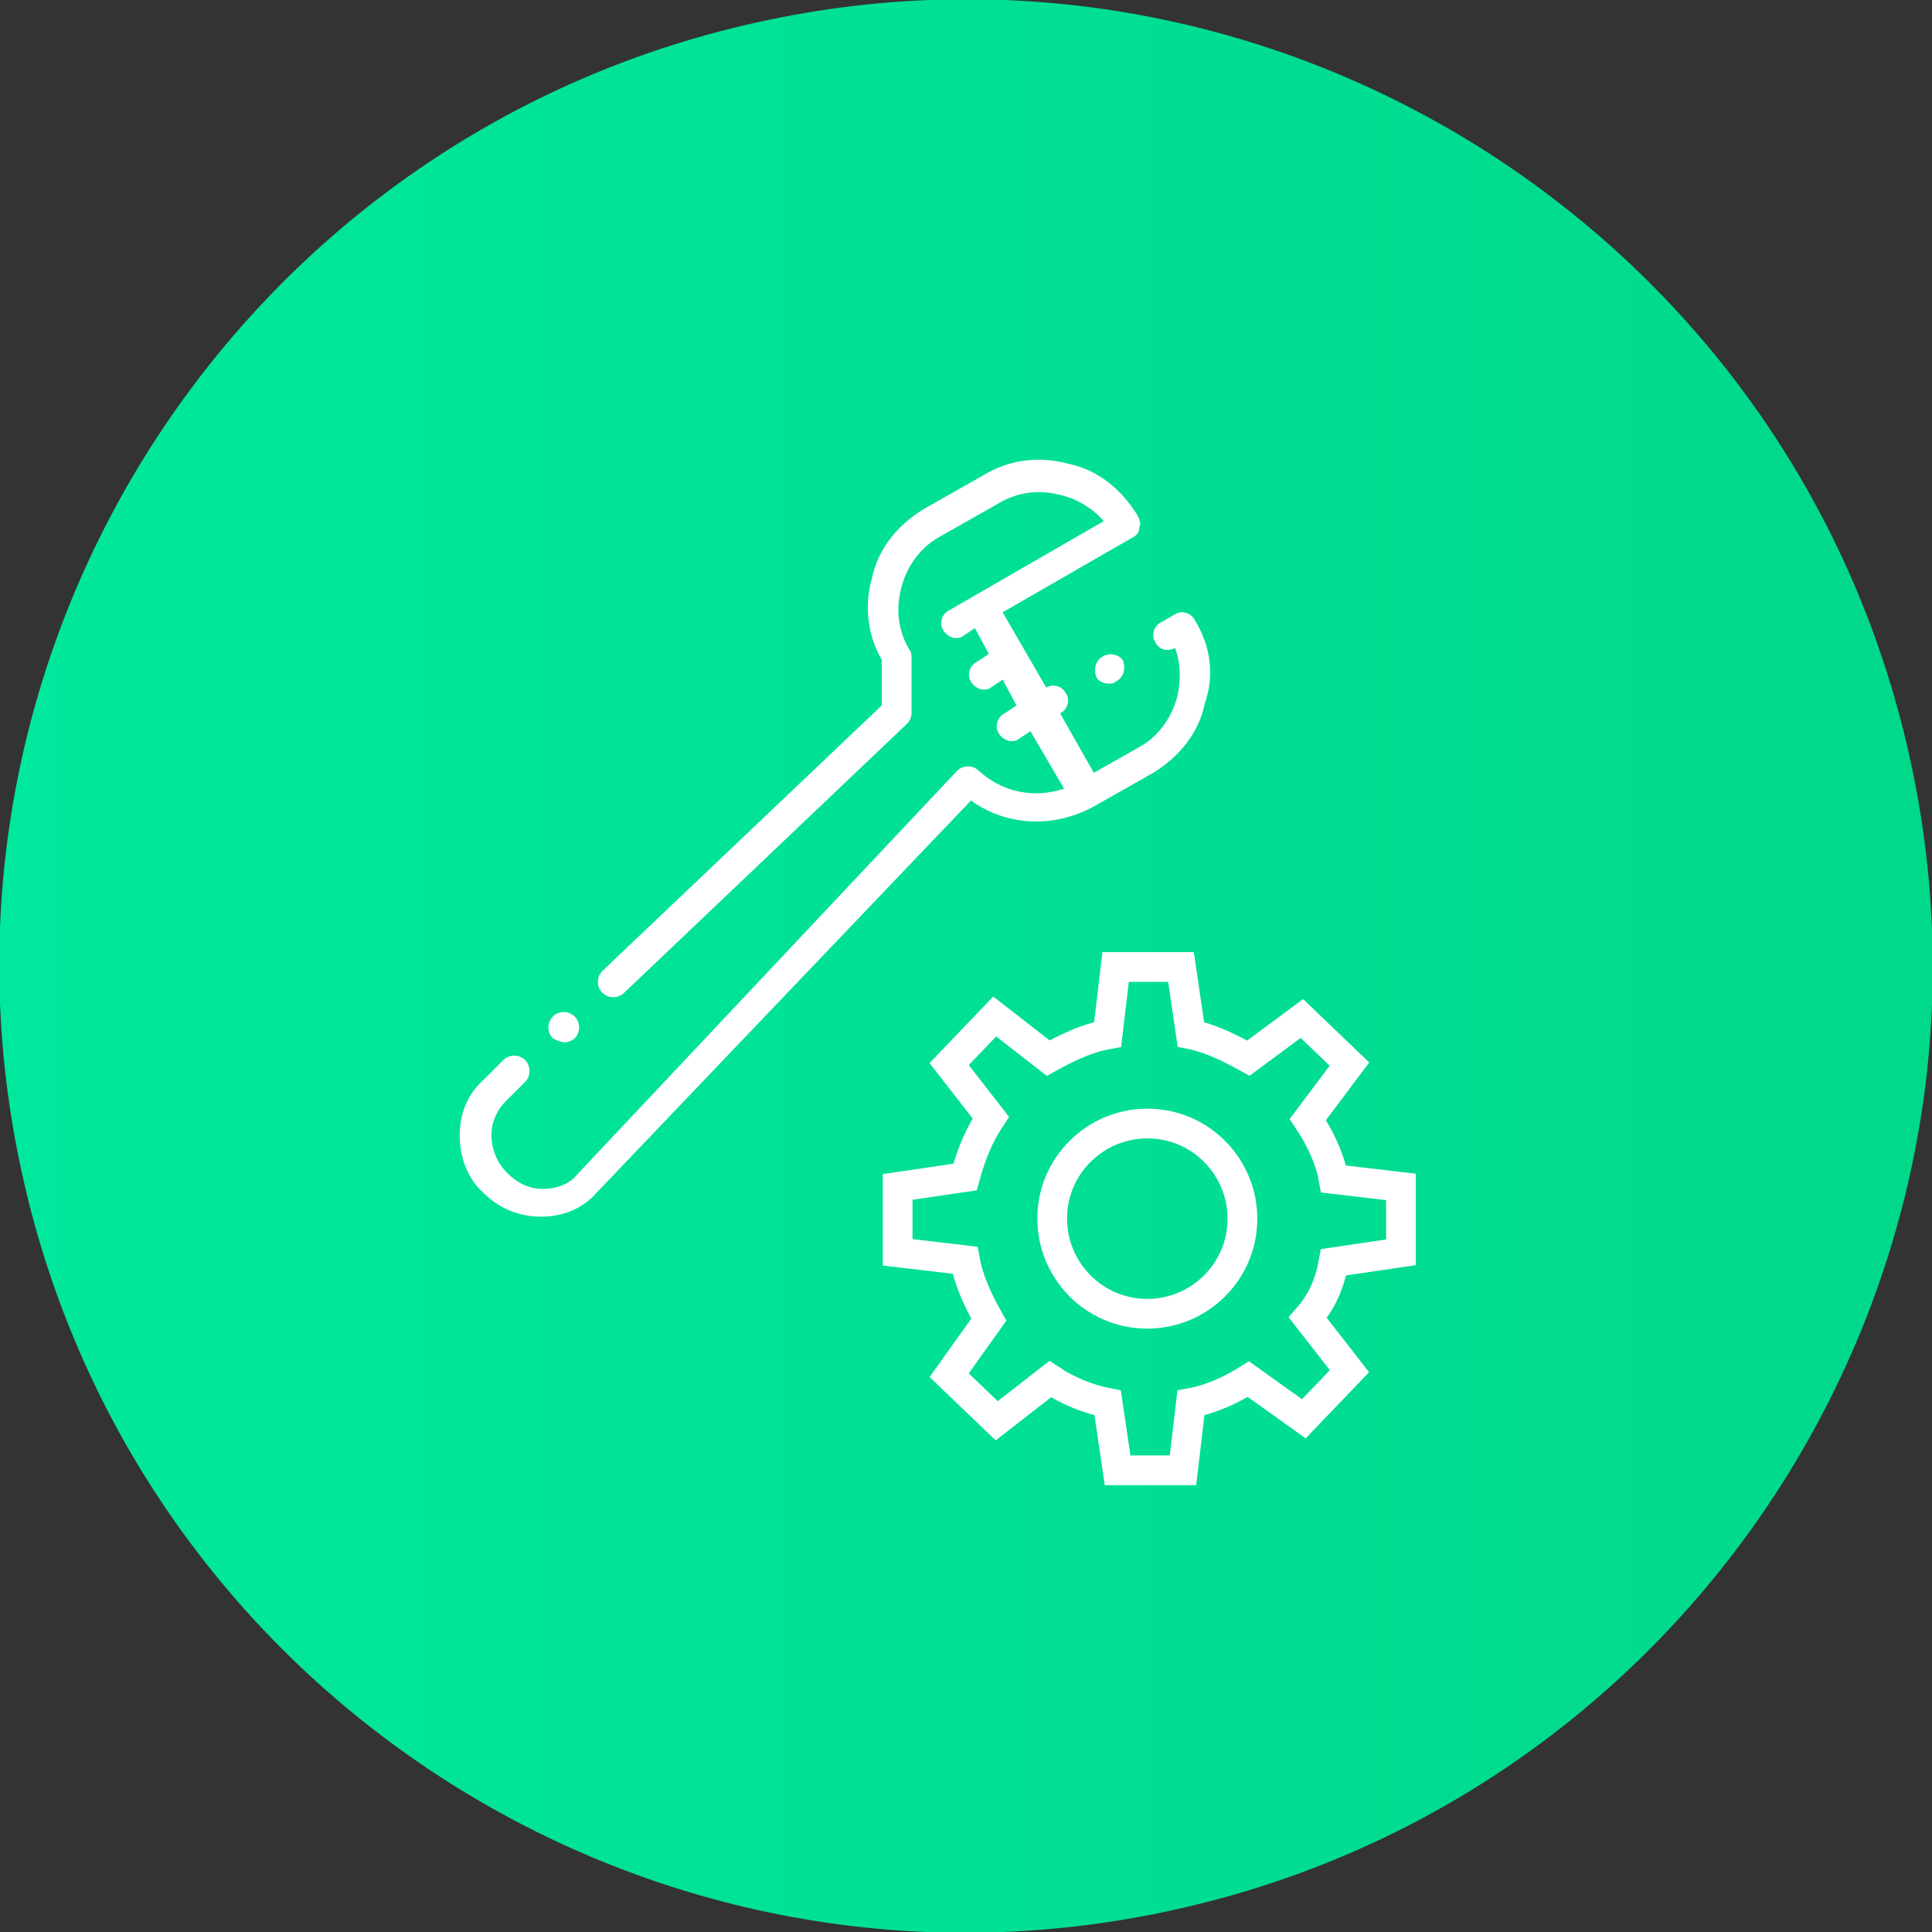 <?xml version="1.0" encoding="utf-8"?>
<!-- Generator: Adobe Illustrator 22.0.1, SVG Export Plug-In . SVG Version: 6.00 Build 0)  -->
<svg version="1.1" id="Слой_1" xmlns="http://www.w3.org/2000/svg" xmlns:xlink="http://www.w3.org/1999/xlink" x="0px" y="0px"
	 width="97.5px" height="97.5px" viewBox="0 0 97.5 97.5" style="enable-background:new 0 0 97.5 97.5;" xml:space="preserve">
<rect x="0" y="0" width="97.5" height="97.5" fill="#333333" stroke="none"/>
<style type="text/css">
	.st0{fill:url(#SVGID_1_);}
	.st1{fill:#FFFFFF;}
	.st2{fill:none;stroke:#FFFFFF;stroke-width:1.5;stroke-linecap:round;stroke-miterlimit:10;}
</style>
<g>
	<linearGradient id="SVGID_1_" gradientUnits="userSpaceOnUse" x1="-1.818989e-12" y1="48.757" x2="97.515" y2="48.757">
		<stop  offset="0" style="stop-color:#00E89D"/>
		<stop  offset="1" style="stop-color:#00D88A"/>
	</linearGradient>
	<path class="st0" d="M58.7,96.5C32.4,102,6.5,85.1,1,58.7C-4.5,32.4,12.4,6.5,38.8,1C65.1-4.5,91,12.4,96.5,38.8
		C102,65.1,85.1,91,58.7,96.5z"/>
</g>
<path class="st1" d="M60.3,31.3c-0.2-0.4-0.7-0.5-1-0.3l-0.7,0.4c-0.4,0.2-0.5,0.7-0.3,1c0.2,0.4,0.6,0.5,1,0.3
	c0.3,0.8,0.3,1.7,0.1,2.5c-0.3,1.1-1,2-1.9,2.5l-2.3,1.3l-1.7-3l0,0c0.4-0.2,0.5-0.7,0.3-1c-0.2-0.4-0.7-0.5-1-0.3l0,0l-1.1-1.9
	l-1.1-1.9l6.6-3.8c0.2-0.1,0.3-0.3,0.3-0.5c0.1-0.2,0-0.4-0.1-0.6c-0.8-1.3-2-2.3-3.5-2.6c-1.5-0.4-3-0.2-4.3,0.6l-3,1.7
	c-1.3,0.8-2.3,2-2.6,3.5c-0.4,1.4-0.2,2.9,0.5,4.1v2.3L30.4,49c-0.3,0.3-0.3,0.8,0,1.1c0.3,0.3,0.8,0.3,1.1,0l14.3-13.6
	c0.1-0.1,0.2-0.3,0.2-0.5v-2.8c0-0.1,0-0.3-0.1-0.4c-0.6-1-0.7-2.1-0.4-3.2c0.3-1.1,1-2,1.9-2.5l3-1.7c1-0.6,2.1-0.7,3.2-0.4
	c0.8,0.2,1.6,0.7,2.1,1.3l-7.8,4.5c-0.4,0.2-0.5,0.7-0.3,1c0.1,0.2,0.4,0.4,0.6,0.4c0.1,0,0.3,0,0.4-0.1l0.6-0.4l0.7,1.3l-0.6,0.4
	c-0.4,0.2-0.5,0.7-0.3,1c0.1,0.2,0.4,0.4,0.6,0.4c0.1,0,0.3,0,0.4-0.1l0.6-0.4l0.7,1.3l-0.6,0.4c-0.4,0.2-0.5,0.7-0.3,1
	c0.1,0.2,0.4,0.4,0.6,0.4c0.1,0,0.3,0,0.4-0.1l0.6-0.4l1.7,2.9c-1.5,0.5-3.1,0.2-4.3-0.9c-0.3-0.3-0.8-0.3-1.1,0L29.1,59.3
	c-0.4,0.5-1.1,0.7-1.7,0.7c0,0,0,0,0,0c-0.7,0-1.3-0.3-1.8-0.8c-0.5-0.5-0.8-1.2-0.8-1.9c0-0.7,0.3-1.3,0.7-1.7l1-1
	c0.3-0.3,0.3-0.8,0-1.1c-0.3-0.3-0.8-0.3-1.1,0l-1,1c-0.8,0.7-1.2,1.7-1.2,2.8c0,1.1,0.4,2.2,1.2,2.9c0.8,0.8,1.8,1.2,2.9,1.2
	c0,0,0,0,0,0c1.1,0,2.1-0.4,2.8-1.2l18.9-19.8c1.8,1.3,4.2,1.4,6.2,0.3c0,0,0,0,0,0c0,0,0,0,0,0l3-1.7c1.3-0.8,2.3-2,2.6-3.5
	C61.3,34.1,61.1,32.6,60.3,31.3z"/>
<path class="st1" d="M28.5,52.6c0.2,0,0.4-0.1,0.5-0.2l0,0c0.3-0.3,0.3-0.8,0-1.1c-0.3-0.3-0.8-0.3-1.1,0c-0.3,0.3-0.3,0.8,0,1.1
	C28.1,52.5,28.3,52.6,28.5,52.6z"/>
<path class="st1" d="M55.7,33.1c-0.4,0.2-0.5,0.6-0.4,1c0.1,0.3,0.4,0.4,0.7,0.4c0.1,0,0.2,0,0.3-0.1h0c0.4-0.2,0.5-0.6,0.4-1
	C56.6,33.1,56.1,32.9,55.7,33.1z"/>
<path class="st2" d="M62.7,61.5c0,2.7-2.2,4.8-4.8,4.8c-2.7,0-4.8-2.2-4.8-4.8c0-2.7,2.2-4.8,4.8-4.8C60.6,56.7,62.7,58.9,62.7,61.5
	z"/>
<path class="st2" d="M67.3,63.7l3.4-0.5l0-3.3l-3.4-0.4c-0.2-1.1-0.7-2.1-1.3-3l2.1-2.8l-2.4-2.3L63,53.4c-0.9-0.5-1.9-1-2.9-1.2
	l-0.5-3.4l-3.3,0l-0.4,3.4c-1.1,0.2-2.1,0.7-3,1.2l-2.7-2.1l-2.3,2.4l2.1,2.7c-0.6,0.9-1,1.9-1.3,3l-3.4,0.5l0,3.3l3.4,0.4
	c0.2,1.1,0.7,2.1,1.2,3l-2,2.8l2.4,2.3l2.7-2.1c0.9,0.6,1.9,1,2.9,1.2l0.5,3.4l3.3,0l0.4-3.4c1.1-0.2,2.1-0.7,2.9-1.2l2.8,2l2.3-2.4
	l-2.1-2.7C66.7,65.7,67.1,64.8,67.3,63.7z"/>
</svg>
